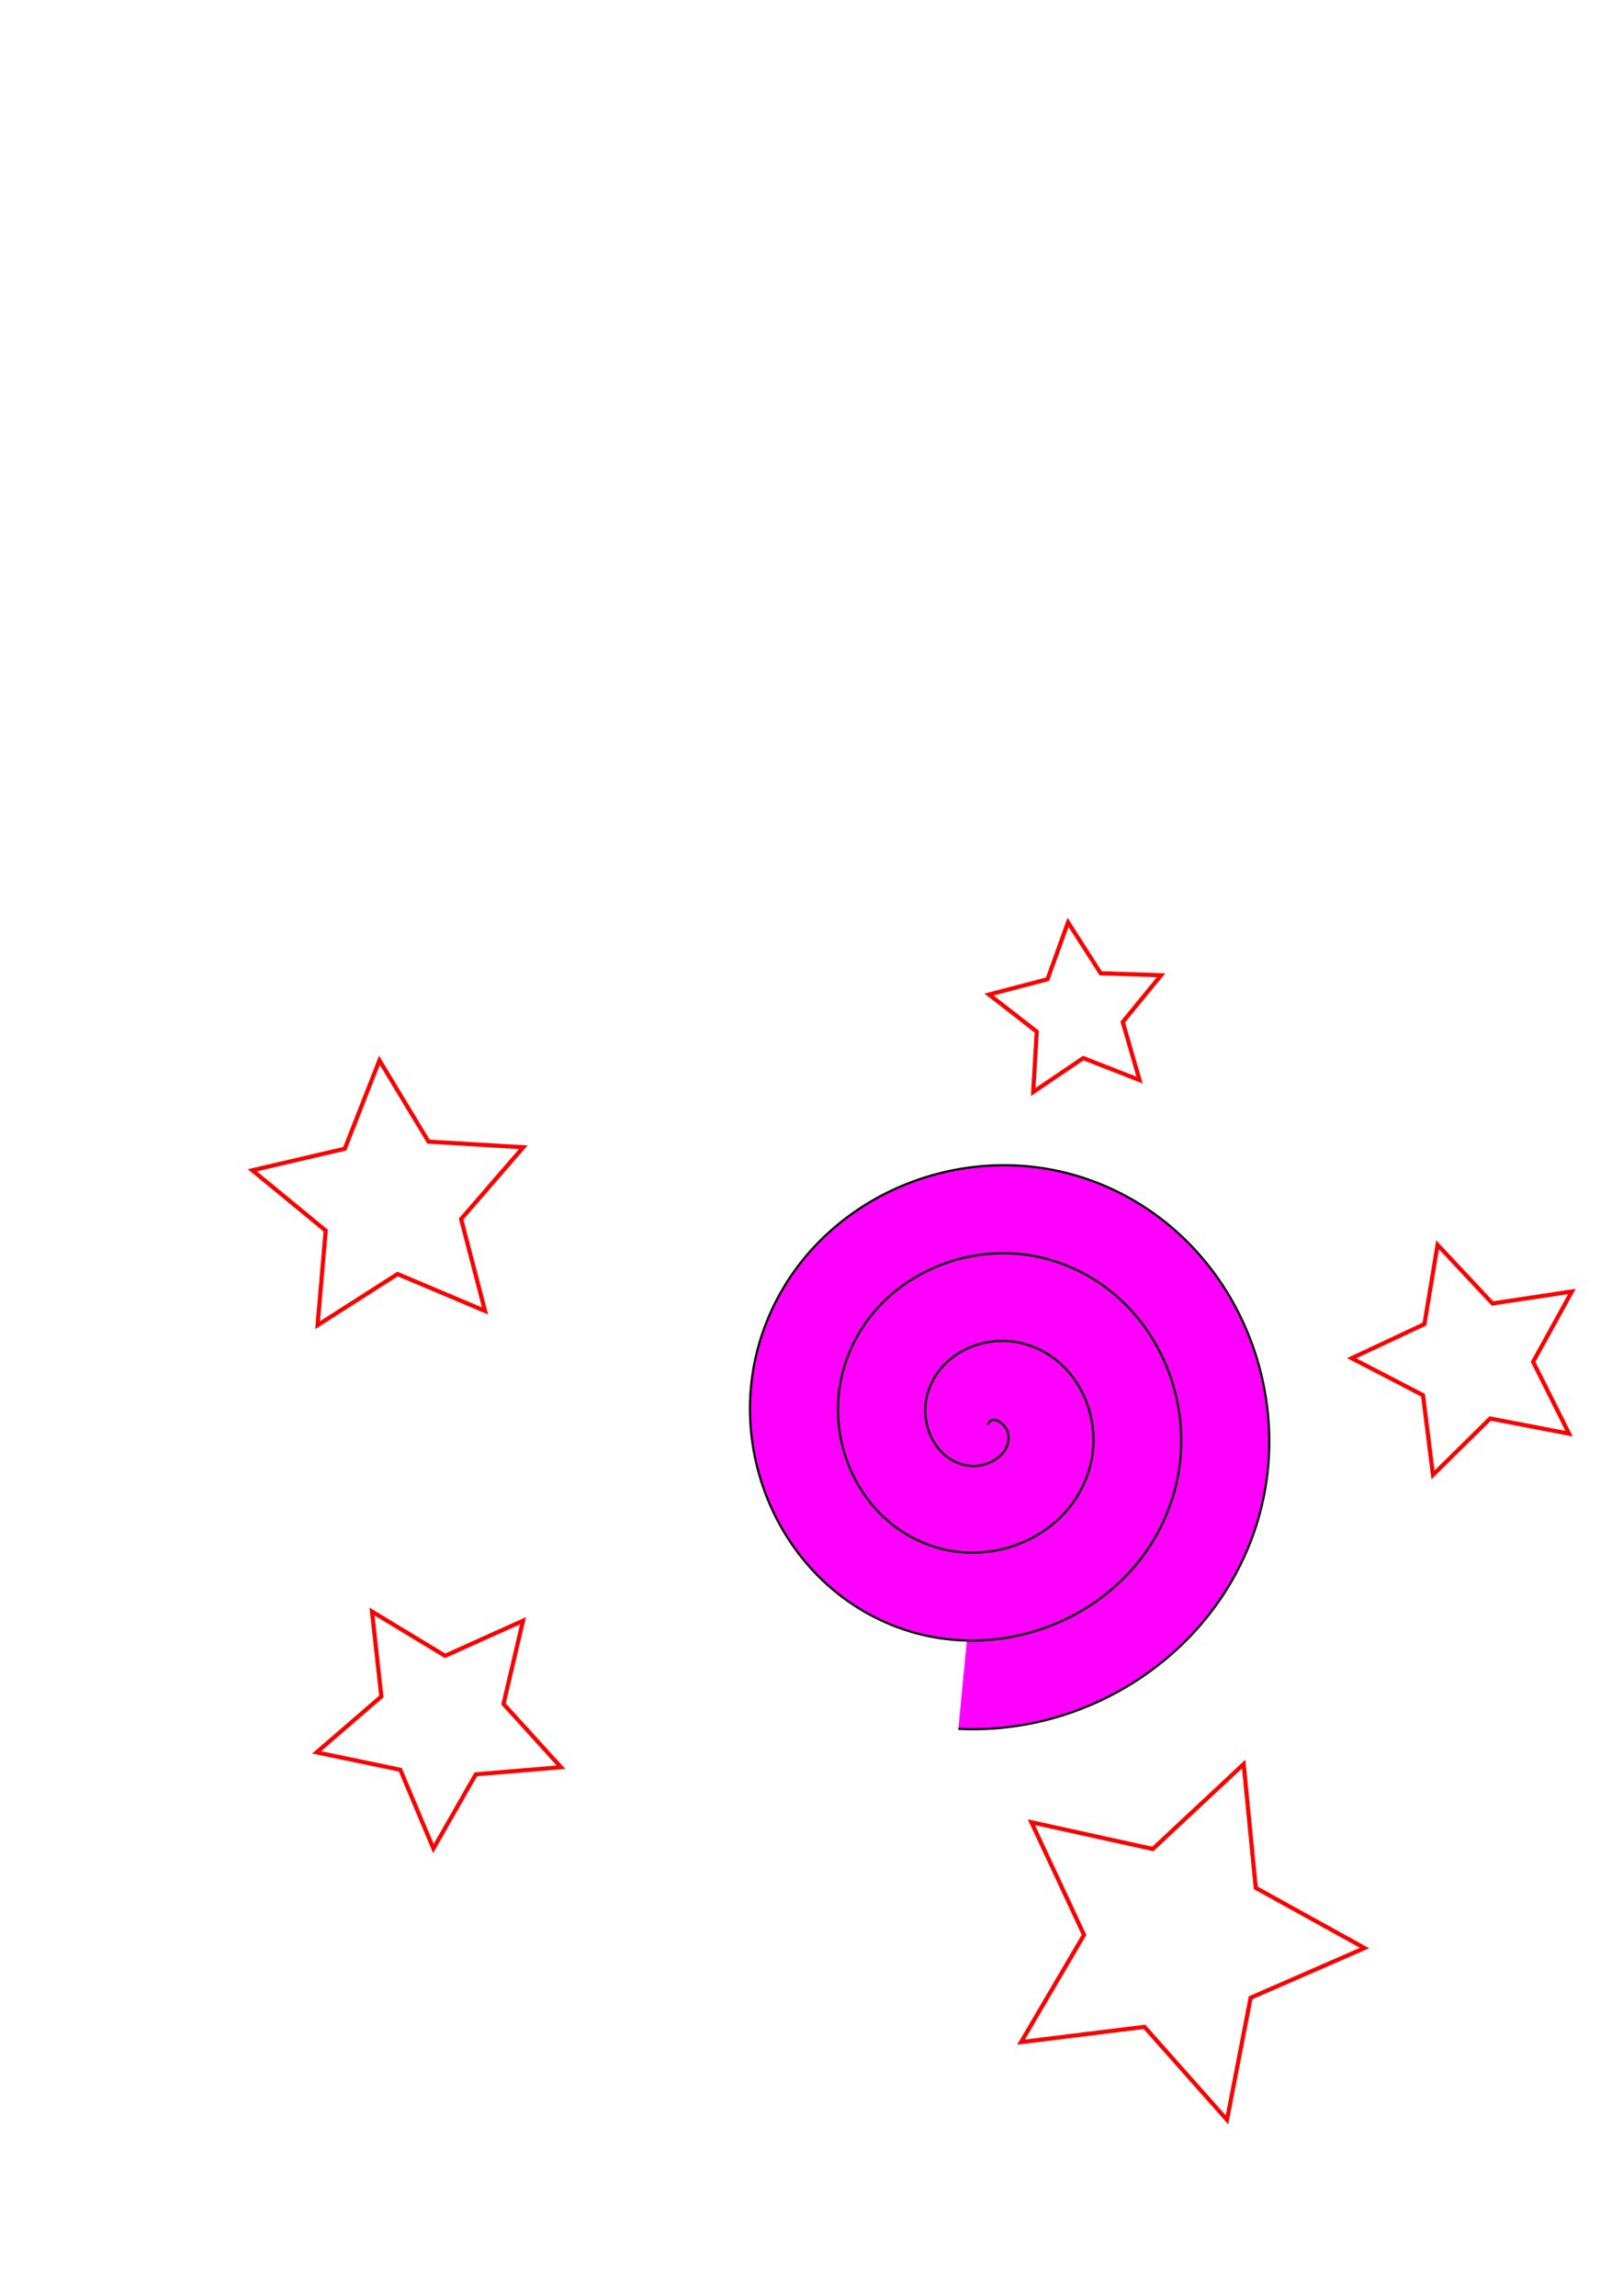 <?xml version="1.0"?>
<svg xmlns="http://www.w3.org/2000/svg" width="744.094" height="1052.362" viewBox="0 0 744.094 1052.362">
  <path d="M-107.169 248.595c.3.635-.708.717-1.056.498-.941-.594-.636-1.963.059-2.61 1.243-1.156 3.209-.64 4.164.616 1.4 1.842.65 4.474-1.173 5.718-2.428 1.658-5.746.662-7.272-1.73-1.92-3.009-.677-7.021 2.286-8.826 3.589-2.185 8.3-.692 10.38 2.843 2.453 4.167.71 9.578-3.4 11.935-4.743 2.72-10.857.725-13.488-3.957-2.99-5.32-.742-12.138 4.514-15.043 5.896-3.258 13.418-.76 16.597 5.07 3.528 6.473.777 14.7-5.628 18.152-7.048 3.798-15.98.794-19.705-6.184-3.247-6.085-1.904-13.753 3.005-18.539M-214.338 241.896c-.246.84-1.253.083-1.395-.409-.386-1.332 1.032-2.354 2.214-2.381 2.114-.049 3.517 2.06 3.367 4.018-.22 2.875-3.098 4.703-5.823 4.354-3.633-.466-5.898-4.139-5.34-7.628.703-4.391 5.18-7.098 9.433-6.326 5.15.935 8.3 6.224 7.312 11.238-1.165 5.908-7.267 9.504-13.043 8.297-6.667-1.392-10.709-8.31-9.283-14.846 1.62-7.428 9.353-11.916 16.651-10.27 8.187 1.845 13.122 10.397 11.256 18.456-2.071 8.946-11.442 14.329-20.26 12.242-9.707-2.296-15.537-12.486-13.229-22.066 2.012-8.352 9.608-14.38 18.14-14.773" fill="none" stroke="#000"/>
  <path d="M452.79 653.158c2.266-5.657 8.743.265 9.4 3.768 1.784 9.492-8.724 15.636-16.937 15.035-14.692-1.075-23.012-16.627-20.669-30.108 3.438-19.784 24.613-30.542 43.278-26.302 24.877 5.65 38.134 32.625 31.936 56.447-7.8 29.977-40.651 45.758-69.618 37.57-35.082-9.917-53.398-48.682-43.203-82.787 12.015-40.191 56.718-61.052 95.957-48.837 45.303 14.102 68.711 64.756 54.47 109.127-16.18 50.416-72.796 76.376-122.296 60.104-55.531-18.255-84.046-80.839-65.738-135.467 20.326-60.647 88.882-91.717 148.636-71.371 65.764 22.392 99.392 96.925 77.006 161.806-19.519 56.568-76.204 93.297-135.619 90.334" fill="#f0f" stroke="#000"/>
  <path d="M625.6 892.948l-52.237 22.804-10.828 55.958-37.829-42.632-56.566 6.994 28.856-49.152-24.131-51.636 55.663 12.255 41.652-38.907 5.546 56.726zM719.372 657.176l-36.167-6.95-26.23 25.853-4.566-36.546-32.694-16.957 33.346-15.635 6.025-36.333 25.174 26.882 36.417-5.498-17.787 32.249zM222.376 600.913l-40.095-16.918-36.666 23.438 3.7-43.36-33.621-27.629 42.38-9.88 15.887-40.513 22.494 37.253 43.44 2.59-28.48 32.904zM522.449 495.083l-25.807-10.08-22.935 15.545 1.612-27.659-21.871-17.008 26.803-7.014 9.417-26.057 14.954 23.324 27.691.904-17.561 21.43z" fill="none" stroke="#fc0000" stroke-width="1.9"/>
  <path d="M-205.162 1027.385c-.154.32-.507-.05-.53-.257-.066-.558.569-.873 1.044-.805.849.122 1.27 1.059 1.079 1.832-.28 1.135-1.553 1.675-2.62 1.353-1.422-.428-2.083-2.048-1.627-3.407.574-1.71 2.545-2.493 4.195-1.901 1.997.717 2.905 3.043 2.175 4.982-.86 2.286-3.54 3.318-5.77 2.45-2.574-1.002-3.73-4.038-2.724-6.558 1.143-2.863 4.536-4.142 7.346-2.998 3.151 1.285 4.555 5.034 3.272 8.133-1.425 3.44-5.532 4.969-8.92 3.546-3.73-1.565-5.383-6.03-3.821-9.708 1.362-3.206 4.802-5.111 8.24-4.7M-223.51 1053.467c-.154.32-.506-.051-.53-.257-.065-.558.57-.873 1.044-.805.85.122 1.27 1.059 1.08 1.832-.28 1.135-1.553 1.675-2.62 1.353-1.422-.428-2.084-2.048-1.628-3.407.574-1.71 2.546-2.494 4.195-1.901 1.998.717 2.905 3.042 2.176 4.982-.86 2.286-3.54 3.317-5.77 2.45-2.575-1.002-3.73-4.038-2.724-6.558 1.143-2.863 4.536-4.142 7.345-2.998 3.152 1.284 4.556 5.034 3.272 8.133-1.425 3.44-5.532 4.969-8.92 3.546-3.73-1.565-5.382-6.03-3.82-9.708 1.361-3.207 4.802-5.111 8.24-4.7M-192.07 1067.315c-.155.319-.507-.051-.532-.257-.065-.559.57-.873 1.045-.805.849.122 1.27 1.058 1.079 1.832-.28 1.135-1.553 1.675-2.62 1.353-1.422-.428-2.083-2.049-1.627-3.407.574-1.71 2.545-2.494 4.195-1.902 1.997.718 2.905 3.043 2.175 4.983-.86 2.286-3.54 3.317-5.77 2.45-2.574-1.002-3.73-4.038-2.723-6.558 1.143-2.863 4.535-4.143 7.345-2.998 3.151 1.284 4.555 5.034 3.272 8.133-1.425 3.44-5.532 4.969-8.92 3.546-3.73-1.566-5.383-6.03-3.82-9.708 1.36-3.207 4.801-5.112 8.24-4.7" fill="#f0f" stroke="#000"/>
  <path d="M239.79 742.912l-8.95 38.146 26.35 29-39.045 3.275-19.437 34.021-15.181-36.122-38.363-7.973 29.663-25.6-4.272-38.949 33.513 20.3z" fill="none" stroke="#fc0000" stroke-width="1.9"/>
</svg>
